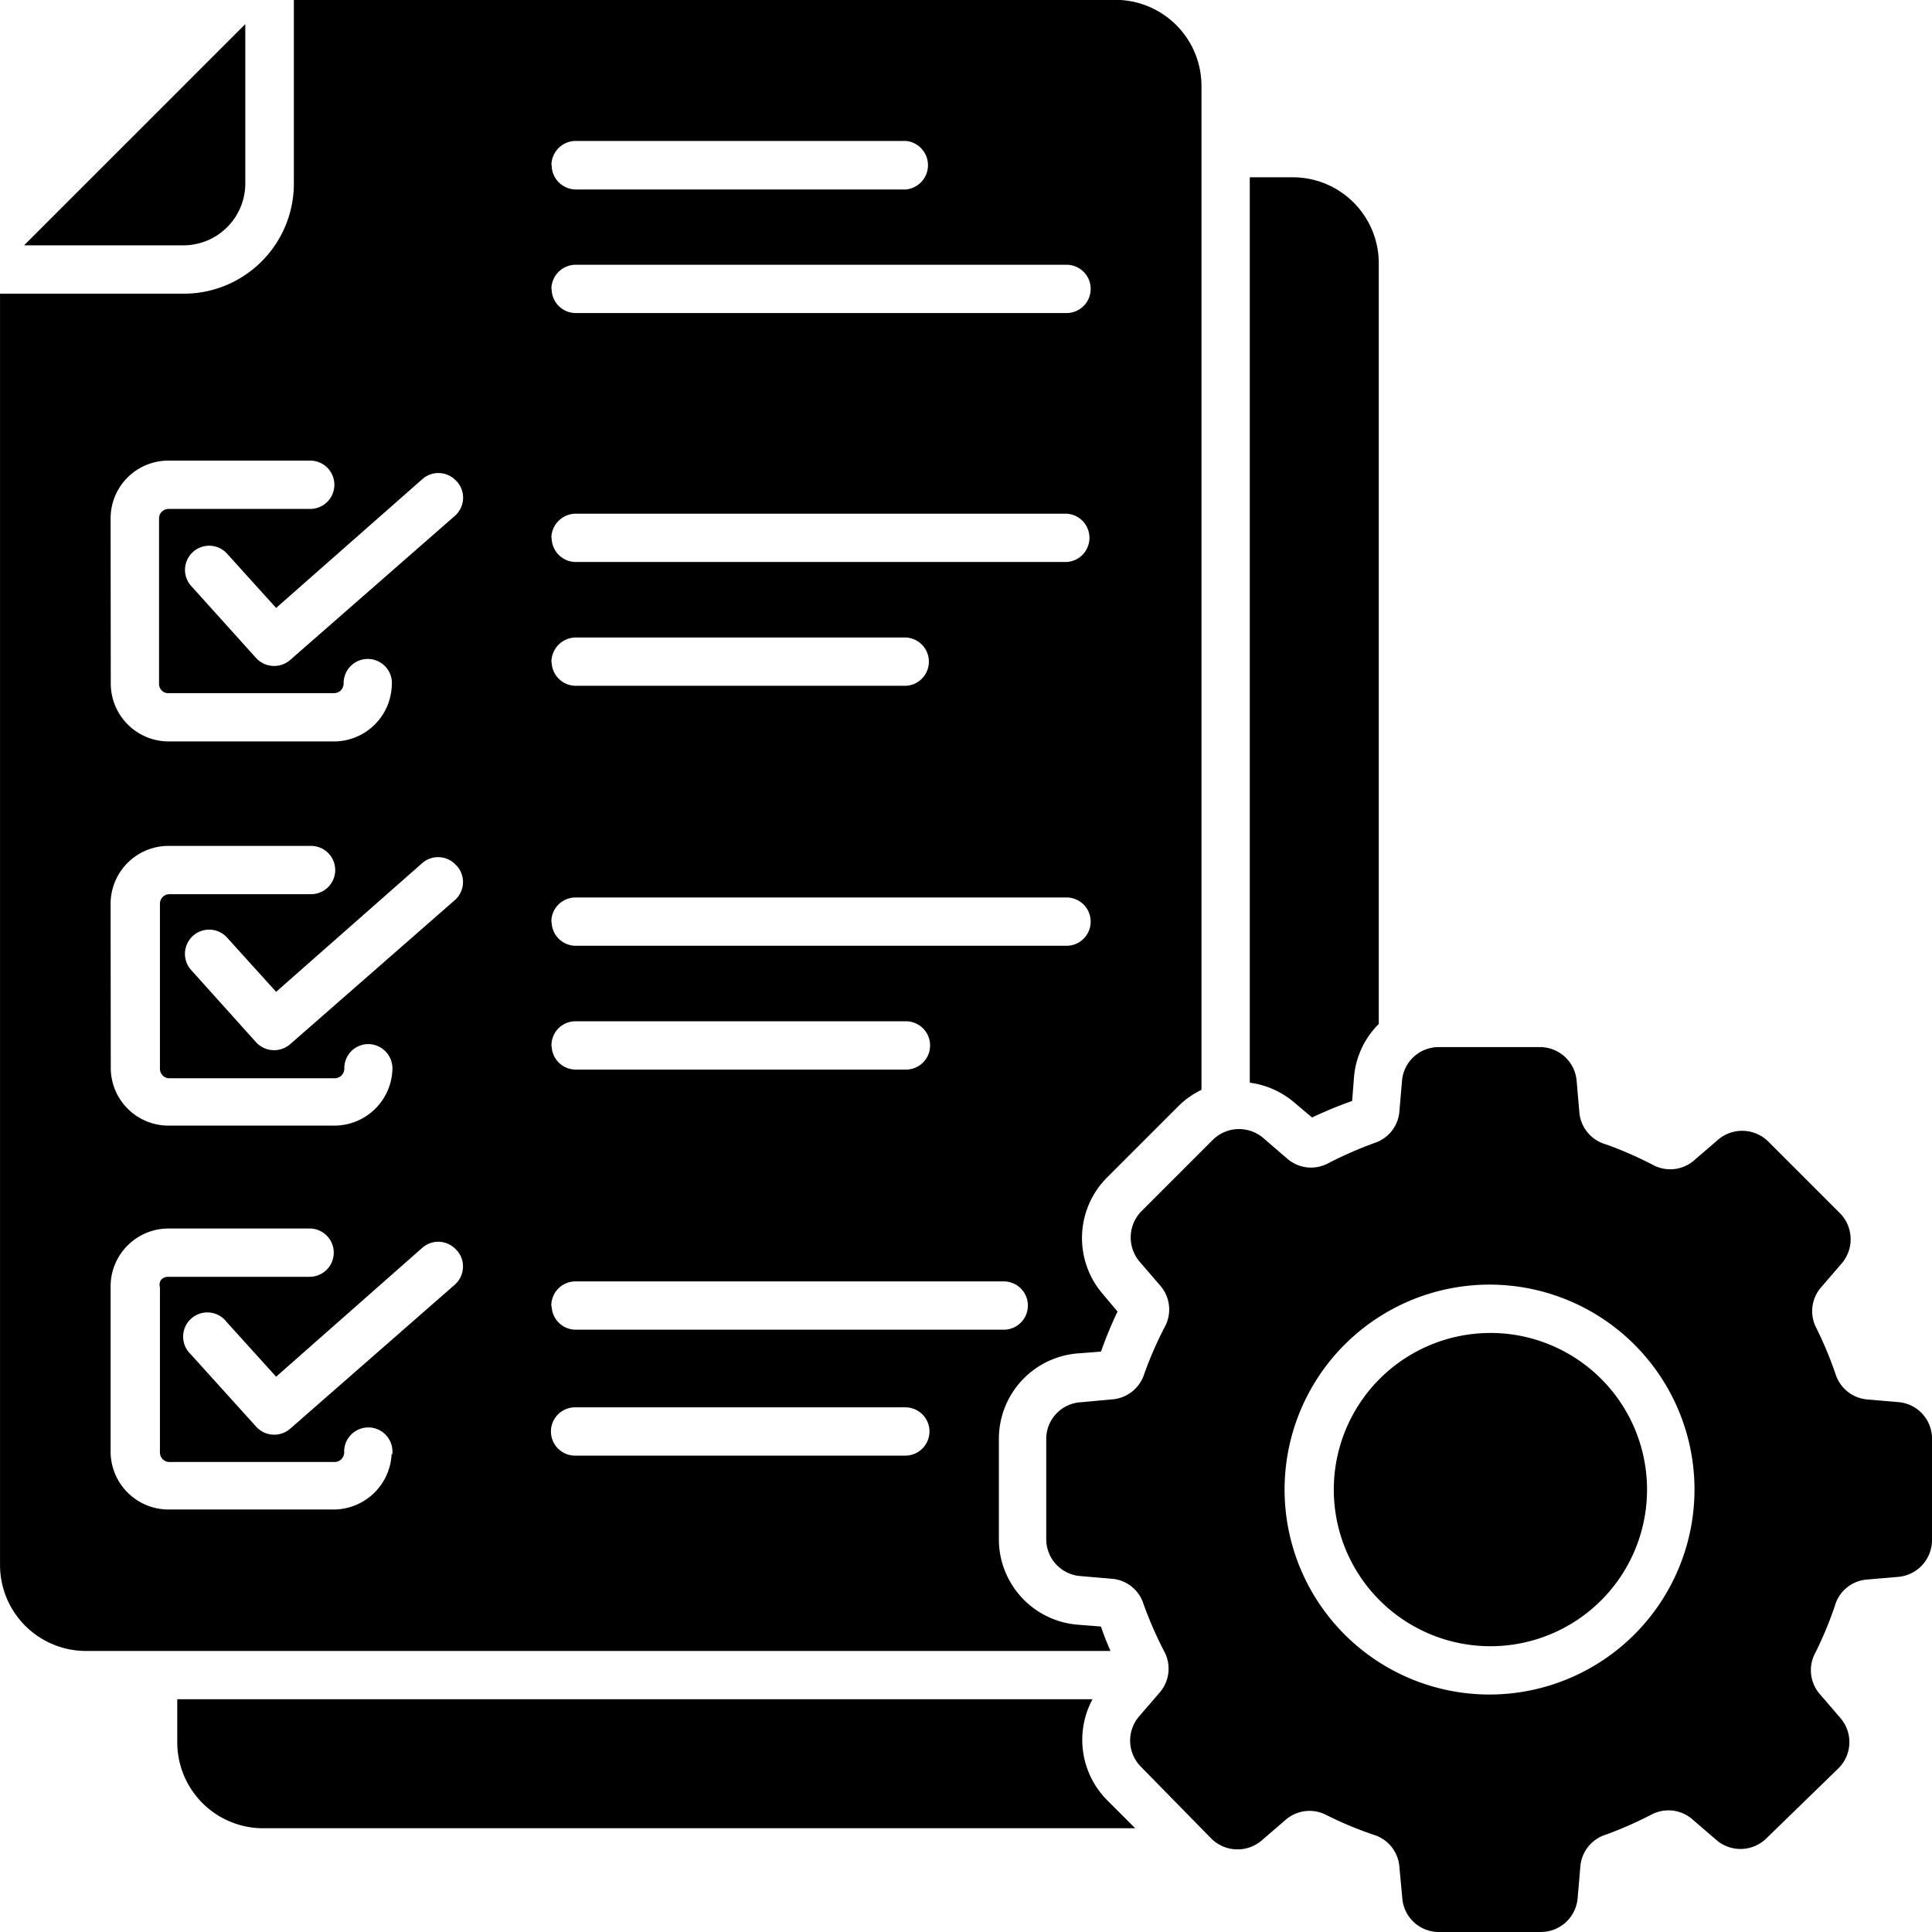 <svg xmlns="http://www.w3.org/2000/svg" xmlns:xlink="http://www.w3.org/1999/xlink" width="60" height="60" viewBox="0 0 60 60">
  <defs>
    <style>
      .cls-1 {
        clip-path: url(#clip-path);
      }

      .cls-2 {
        fill-rule: evenodd;
      }
    </style>
    <clipPath id="clip-path">
      <rect id="Rectangle_42" data-name="Rectangle 42" width="60" height="60" transform="translate(814 1220)"/>
    </clipPath>
  </defs>
  <g id="Mask_Group_10" data-name="Mask Group 10" class="cls-1" transform="translate(-814 -1220)">
    <path id="noun-specification-7662555" class="cls-2" d="M42.222,36.269a2.659,2.659,0,0,0-1.364-.6V7.551H42.19a2.671,2.671,0,0,1,2.674,2.7V33.846a2.635,2.635,0,0,0-.769,1.647l-.058.744a12.5,12.5,0,0,0-1.244.513ZM62.045,46.741v3.127a1.148,1.148,0,0,1-1.056,1.149l-.969.083a1.125,1.125,0,0,0-.991.814,11.4,11.4,0,0,1-.611,1.467,1.13,1.13,0,0,0,.148,1.282l.641.744a1.144,1.144,0,0,1-.07,1.557l-2.223,2.161a1.147,1.147,0,0,1-1.557.07l-.744-.641A1.13,1.13,0,0,0,53.33,58.4a12.1,12.1,0,0,1-1.417.623,1.129,1.129,0,0,0-.789.991l-.083.969A1.147,1.147,0,0,1,49.9,62.045H46.741a1.138,1.138,0,0,1-1.147-1.056l-.09-.969a1.129,1.129,0,0,0-.789-.991,11.546,11.546,0,0,1-1.467-.611,1.13,1.13,0,0,0-1.282.148l-.744.641a1.154,1.154,0,0,1-1.565-.07l-2.178-2.223a1.152,1.152,0,0,1-.065-1.557l.641-.744A1.126,1.126,0,0,0,38.2,53.33a12.1,12.1,0,0,1-.641-1.467,1.122,1.122,0,0,0-.994-.789l-.969-.083,0,0a1.148,1.148,0,0,1-1.059-1.147v-3.1A1.14,1.14,0,0,1,35.6,45.594l.986-.09a1.135,1.135,0,0,0,.994-.789,11.566,11.566,0,0,1,.641-1.467,1.13,1.13,0,0,0-.148-1.282l-.641-.744a1.162,1.162,0,0,1,.065-1.565l2.211-2.211a1.159,1.159,0,0,1,1.562-.065l.744.641a1.126,1.126,0,0,0,1.282.148,12.136,12.136,0,0,1,1.47-.641,1.124,1.124,0,0,0,.736-.941l.083-.969a1.142,1.142,0,0,1,1.149-1.056h3.127A1.145,1.145,0,0,1,51.01,35.62l.083.969a1.133,1.133,0,0,0,.821.994,11.566,11.566,0,0,1,1.467.641,1.13,1.13,0,0,0,1.282-.148l.744-.641a1.152,1.152,0,0,1,1.557.065l2.211,2.211a1.151,1.151,0,0,1,.073,1.562l-.641.744a1.126,1.126,0,0,0-.148,1.282,11.948,11.948,0,0,1,.608,1.47,1.134,1.134,0,0,0,.954.736l.969.083a1.139,1.139,0,0,1,1.056,1.154Zm-7.376,1.565a6.365,6.365,0,1,0-6.364,6.364,6.37,6.37,0,0,0,6.364-6.364Zm-6.364-4.864a4.864,4.864,0,1,0,3.455,1.414A4.863,4.863,0,0,0,48.305,43.441ZM35.973,54.817H7.55v1.332a2.671,2.671,0,0,0,2.7,2.674H37.3l-.846-.846a2.659,2.659,0,0,1-.481-3.159Zm.558-1.5H4.717a2.671,2.671,0,0,1-2.671-2.686V11.166h5.7a3.419,3.419,0,0,0,3.425-3.425v-5.7H36.684a2.673,2.673,0,0,1,2.674,2.671V35.891a2.677,2.677,0,0,0-.724.513l-2.211,2.211h0a2.663,2.663,0,0,0-.153,3.59l.481.571v0a12.5,12.5,0,0,0-.513,1.244l-.744.058a2.662,2.662,0,0,0-2.428,2.646V49.85A2.662,2.662,0,0,0,35.492,52.5l.744.058a8.069,8.069,0,0,0,.3.764ZM19.177,7.173a.757.757,0,0,0,.749.756H30.18a.757.757,0,0,0,0-1.507H19.926a.756.756,0,0,0-.756.744Zm0,3.845a.749.749,0,0,0,.749.749H35.167a.75.75,0,0,0,0-1.5H19.918a.757.757,0,0,0-.749.764Zm0,7.729a.751.751,0,0,0,.749.751H35.167a.751.751,0,0,0,0-1.5H19.918a.758.758,0,0,0-.531.228.743.743,0,0,0-.218.536Zm0,3.845a.751.751,0,0,0,.749.751H30.18a.751.751,0,0,0,0-1.5H19.926a.761.761,0,0,0-.756.784Zm0,8.076a.749.749,0,0,0,.749.749H35.167a.75.75,0,0,0,0-1.5H19.918a.752.752,0,0,0-.541.23.742.742,0,0,0-.208.551Zm0,3.845a.749.749,0,0,0,.749.749H30.18a.75.75,0,1,0,0-1.5H19.926a.743.743,0,0,0-.553.235.752.752,0,0,0-.2.566Zm0,8.076v0a.75.75,0,0,0,.749.751H33.217a.75.75,0,1,0,0-1.5h-13.3a.75.75,0,0,0-.749.8ZM5.485,23.271a1.8,1.8,0,0,0,1.8,1.8h5.127a1.8,1.8,0,0,0,1.8-1.73.75.75,0,1,0-1.495-.053.332.332,0,0,1-.088.2.319.319,0,0,1-.213.083H7.28a.274.274,0,0,1-.213-.083.289.289,0,0,1-.083-.213V18.143a.292.292,0,0,1,.085-.205.313.313,0,0,1,.21-.088h4.4a.75.75,0,0,0,0-1.5H7.28a1.793,1.793,0,0,0-1.8,1.792Zm0,11.939v0a1.793,1.793,0,0,0,1.8,1.792h5.127a1.805,1.805,0,0,0,1.82-1.755.755.755,0,0,0-.724-.776.745.745,0,0,0-.769.776.322.322,0,0,1-.09.2.317.317,0,0,1-.213.085H7.305a.29.29,0,0,1-.21-.09.3.3,0,0,1-.083-.205V30.11a.3.3,0,0,1,.083-.205.29.29,0,0,1,.21-.09h4.4a.75.75,0,1,0,0-1.5H7.28a1.8,1.8,0,0,0-1.8,1.8Zm8.742,12.007a.749.749,0,0,0-1.279-.616.735.735,0,0,0-.213.563.322.322,0,0,1-.09.2.305.305,0,0,1-.213.085H7.305a.29.29,0,0,1-.21-.09.3.3,0,0,1-.083-.205V42.025a.277.277,0,0,1,.038-.238.294.294,0,0,1,.21-.09h4.4a.75.75,0,1,0,0-1.5H7.28a1.8,1.8,0,0,0-1.8,1.8v5.127a1.8,1.8,0,0,0,1.8,1.8h5.127a1.807,1.807,0,0,0,1.8-1.73Zm1.993-6.351a.749.749,0,0,0-1.056-.073L10.62,44.8l-1.537-1.7A.752.752,0,1,0,7.966,44.1L10,46.351a.756.756,0,0,0,1.056.065l5.127-4.486a.754.754,0,0,0,.24-.526.739.739,0,0,0-.2-.538Zm0-11.939v0a.749.749,0,0,0-1.056-.083L10.62,32.847l-1.537-1.7a.752.752,0,0,0-1.117,1.006L10,34.416a.76.76,0,0,0,1.056.058l5.127-4.486a.75.75,0,0,0,.038-1.064Zm0-11.939v0a.749.749,0,0,0-1.056-.065L10.62,20.925l-1.537-1.7a.75.75,0,0,0-1.117,1L10,22.482a.76.76,0,0,0,1.056.06l5.127-4.486a.752.752,0,0,0,.243-.528.743.743,0,0,0-.205-.543ZM30.911,46.5a.75.75,0,0,0-.751-.749H19.905a.75.75,0,0,0,0,1.5H30.16a.752.752,0,0,0,.751-.751ZM9.1,9.1a1.921,1.921,0,0,0,.563-1.359V2.794l-6.87,6.87H7.741A1.921,1.921,0,0,0,9.1,9.1Z" transform="translate(811.955 1217.955)"/>
  </g>
</svg>
